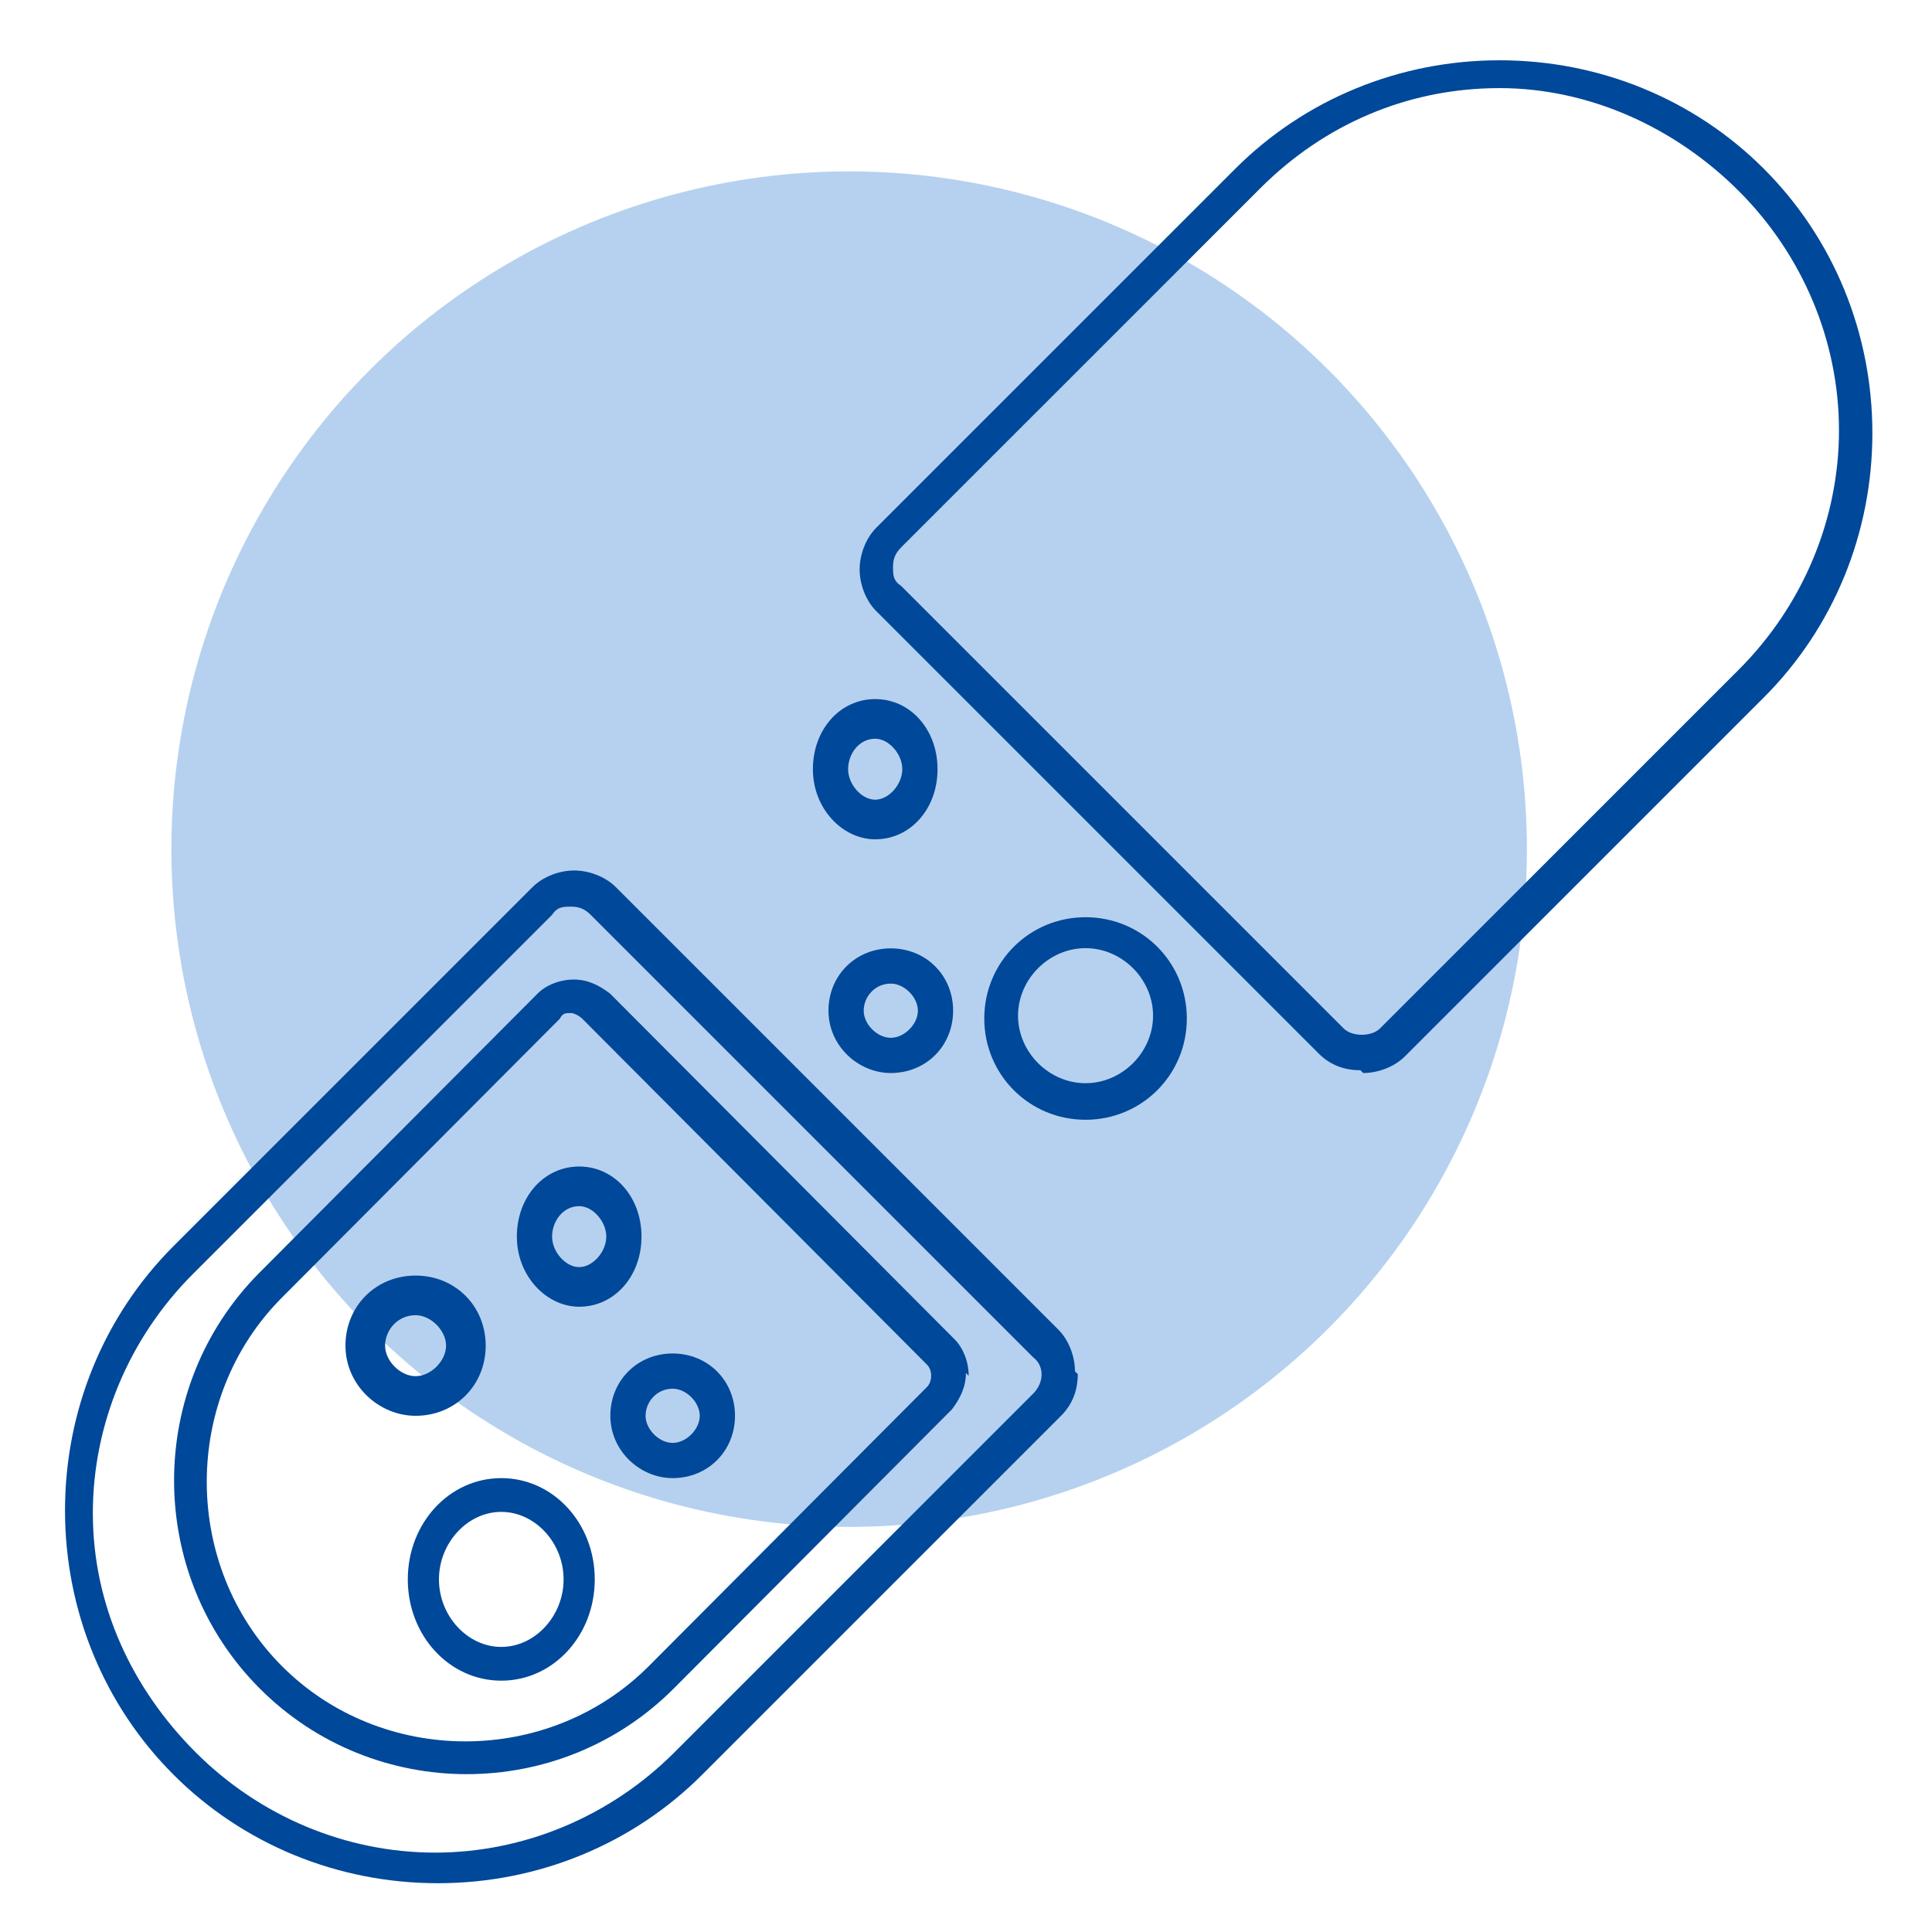<?xml version="1.0" encoding="UTF-8"?>
<svg xmlns="http://www.w3.org/2000/svg" width="124" height="124" viewBox="0 0 124 124" fill="none">
  <circle cx="54.5" cy="54.5" r="43.5" fill="#B6D1EF"></circle>
  <path d="M69.173 88.191C69.173 89.262 68.816 90.155 68.101 90.869L45.066 113.905C40.601 118.369 34.53 120.869 28.101 120.869C21.673 120.869 15.601 118.369 11.137 113.905C6.673 109.441 4.173 103.369 4.173 96.941C4.173 90.512 6.673 84.441 11.137 79.977L34.173 56.941C34.887 56.227 35.959 55.869 36.851 55.869C37.744 55.869 38.816 56.227 39.53 56.941L67.923 85.334C68.637 86.048 68.994 87.119 68.994 88.012L69.173 88.191ZM5.959 97.119C5.959 103.012 8.459 108.369 12.566 112.476C16.673 116.584 22.209 118.905 27.923 118.905C33.637 118.905 39.173 116.584 43.28 112.476L66.316 89.441C67.03 88.727 67.03 87.655 66.316 87.119L37.923 58.727C37.566 58.369 37.209 58.191 36.673 58.191C36.137 58.191 35.78 58.191 35.423 58.727L12.387 81.762C8.28 85.869 5.959 91.405 5.959 97.119Z" fill="#004899"></path>
  <path d="M87.316 68.691C86.244 68.691 85.351 68.334 84.637 67.619L56.244 39.227C55.53 38.512 55.173 37.441 55.173 36.548C55.173 35.655 55.53 34.584 56.244 33.869L79.28 10.834C83.744 6.369 89.816 3.869 96.244 3.869C102.673 3.869 108.744 6.369 113.209 10.834C117.673 15.298 120.173 21.369 120.173 27.798C120.173 34.227 117.673 40.298 113.209 44.762L90.173 67.798C89.459 68.512 88.387 68.869 87.494 68.869L87.316 68.691ZM96.244 5.655C90.351 5.655 84.994 7.976 80.887 12.084L57.851 35.119C57.494 35.477 57.316 35.834 57.316 36.369C57.316 36.905 57.316 37.262 57.851 37.619L86.244 66.012C86.78 66.548 88.03 66.548 88.566 66.012L111.601 42.977C115.709 38.869 118.03 33.334 118.03 27.619C118.03 21.905 115.709 16.369 111.601 12.262C107.494 8.155 101.959 5.655 96.244 5.655Z" fill="#004899"></path>
  <path d="M56.173 53.869C54.086 53.869 52.173 51.913 52.173 49.369C52.173 46.826 53.912 44.869 56.173 44.869C58.434 44.869 60.173 46.826 60.173 49.369C60.173 51.913 58.434 53.869 56.173 53.869ZM56.173 47.413C55.129 47.413 54.434 48.391 54.434 49.369C54.434 50.348 55.303 51.326 56.173 51.326C57.042 51.326 57.912 50.348 57.912 49.369C57.912 48.391 57.042 47.413 56.173 47.413Z" fill="#004899"></path>
  <path d="M57.173 68.869C55.086 68.869 53.173 67.13 53.173 64.869C53.173 62.608 54.912 60.869 57.173 60.869C59.434 60.869 61.173 62.608 61.173 64.869C61.173 67.13 59.434 68.869 57.173 68.869ZM57.173 63.13C56.129 63.13 55.434 64 55.434 64.869C55.434 65.739 56.303 66.609 57.173 66.609C58.042 66.609 58.912 65.739 58.912 64.869C58.912 64 58.042 63.13 57.173 63.13Z" fill="#004899"></path>
  <path d="M26.673 90.869C24.325 90.869 22.173 88.913 22.173 86.369C22.173 83.826 24.129 81.869 26.673 81.869C29.216 81.869 31.173 83.826 31.173 86.369C31.173 88.913 29.216 90.869 26.673 90.869ZM26.673 84.413C25.499 84.413 24.716 85.391 24.716 86.369C24.716 87.348 25.695 88.326 26.673 88.326C27.651 88.326 28.629 87.348 28.629 86.369C28.629 85.391 27.651 84.413 26.673 84.413Z" fill="#004899"></path>
  <path d="M43.173 94.869C41.086 94.869 39.173 93.13 39.173 90.869C39.173 88.609 40.912 86.869 43.173 86.869C45.434 86.869 47.173 88.609 47.173 90.869C47.173 93.13 45.434 94.869 43.173 94.869ZM43.173 89.13C42.129 89.13 41.434 90 41.434 90.869C41.434 91.739 42.303 92.609 43.173 92.609C44.042 92.609 44.912 91.739 44.912 90.869C44.912 90 44.042 89.13 43.173 89.13Z" fill="#004899"></path>
  <path d="M37.173 83.869C35.086 83.869 33.173 81.913 33.173 79.369C33.173 76.826 34.912 74.869 37.173 74.869C39.434 74.869 41.173 76.826 41.173 79.369C41.173 81.913 39.434 83.869 37.173 83.869ZM37.173 77.413C36.129 77.413 35.434 78.391 35.434 79.369C35.434 80.348 36.303 81.326 37.173 81.326C38.042 81.326 38.912 80.348 38.912 79.369C38.912 78.391 38.042 77.413 37.173 77.413Z" fill="#004899"></path>
  <path d="M69.673 71.869C66.062 71.869 63.173 68.98 63.173 65.369C63.173 61.758 66.062 58.869 69.673 58.869C73.284 58.869 76.173 61.758 76.173 65.369C76.173 68.98 73.284 71.869 69.673 71.869ZM69.673 60.855C67.326 60.855 65.34 62.842 65.34 65.189C65.34 67.536 67.326 69.522 69.673 69.522C72.02 69.522 74.006 67.536 74.006 65.189C74.006 62.842 72.02 60.855 69.673 60.855Z" fill="#004899"></path>
  <path d="M32.173 107.869C28.84 107.869 26.173 104.98 26.173 101.369C26.173 97.758 28.84 94.869 32.173 94.869C35.506 94.869 38.173 97.758 38.173 101.369C38.173 104.98 35.506 107.869 32.173 107.869ZM32.173 97.036C30.006 97.036 28.173 99.022 28.173 101.369C28.173 103.717 30.006 105.703 32.173 105.703C34.34 105.703 36.173 103.717 36.173 101.369C36.173 99.022 34.34 97.036 32.173 97.036Z" fill="#004899"></path>
  <path d="M61.994 88.123C61.994 89.019 61.637 89.735 61.102 90.451L43.254 108.362C35.937 115.705 23.979 115.705 16.661 108.362C9.343 101.019 9.343 89.019 16.661 81.675L34.509 63.765C35.044 63.227 35.937 62.869 36.829 62.869C37.721 62.869 38.435 63.227 39.149 63.765L61.281 85.974C61.816 86.511 62.173 87.407 62.173 88.302L61.994 88.123ZM13.27 95.108C13.27 99.407 14.876 103.705 18.089 106.929C24.514 113.377 35.223 113.377 41.648 106.929L59.496 89.019C59.853 88.66 59.853 87.944 59.496 87.586L37.364 65.377C37.186 65.198 36.829 65.019 36.651 65.019C36.294 65.019 36.115 65.019 35.937 65.377L18.089 83.287C14.876 86.511 13.27 90.81 13.27 95.108Z" fill="#004899"></path>
</svg>
